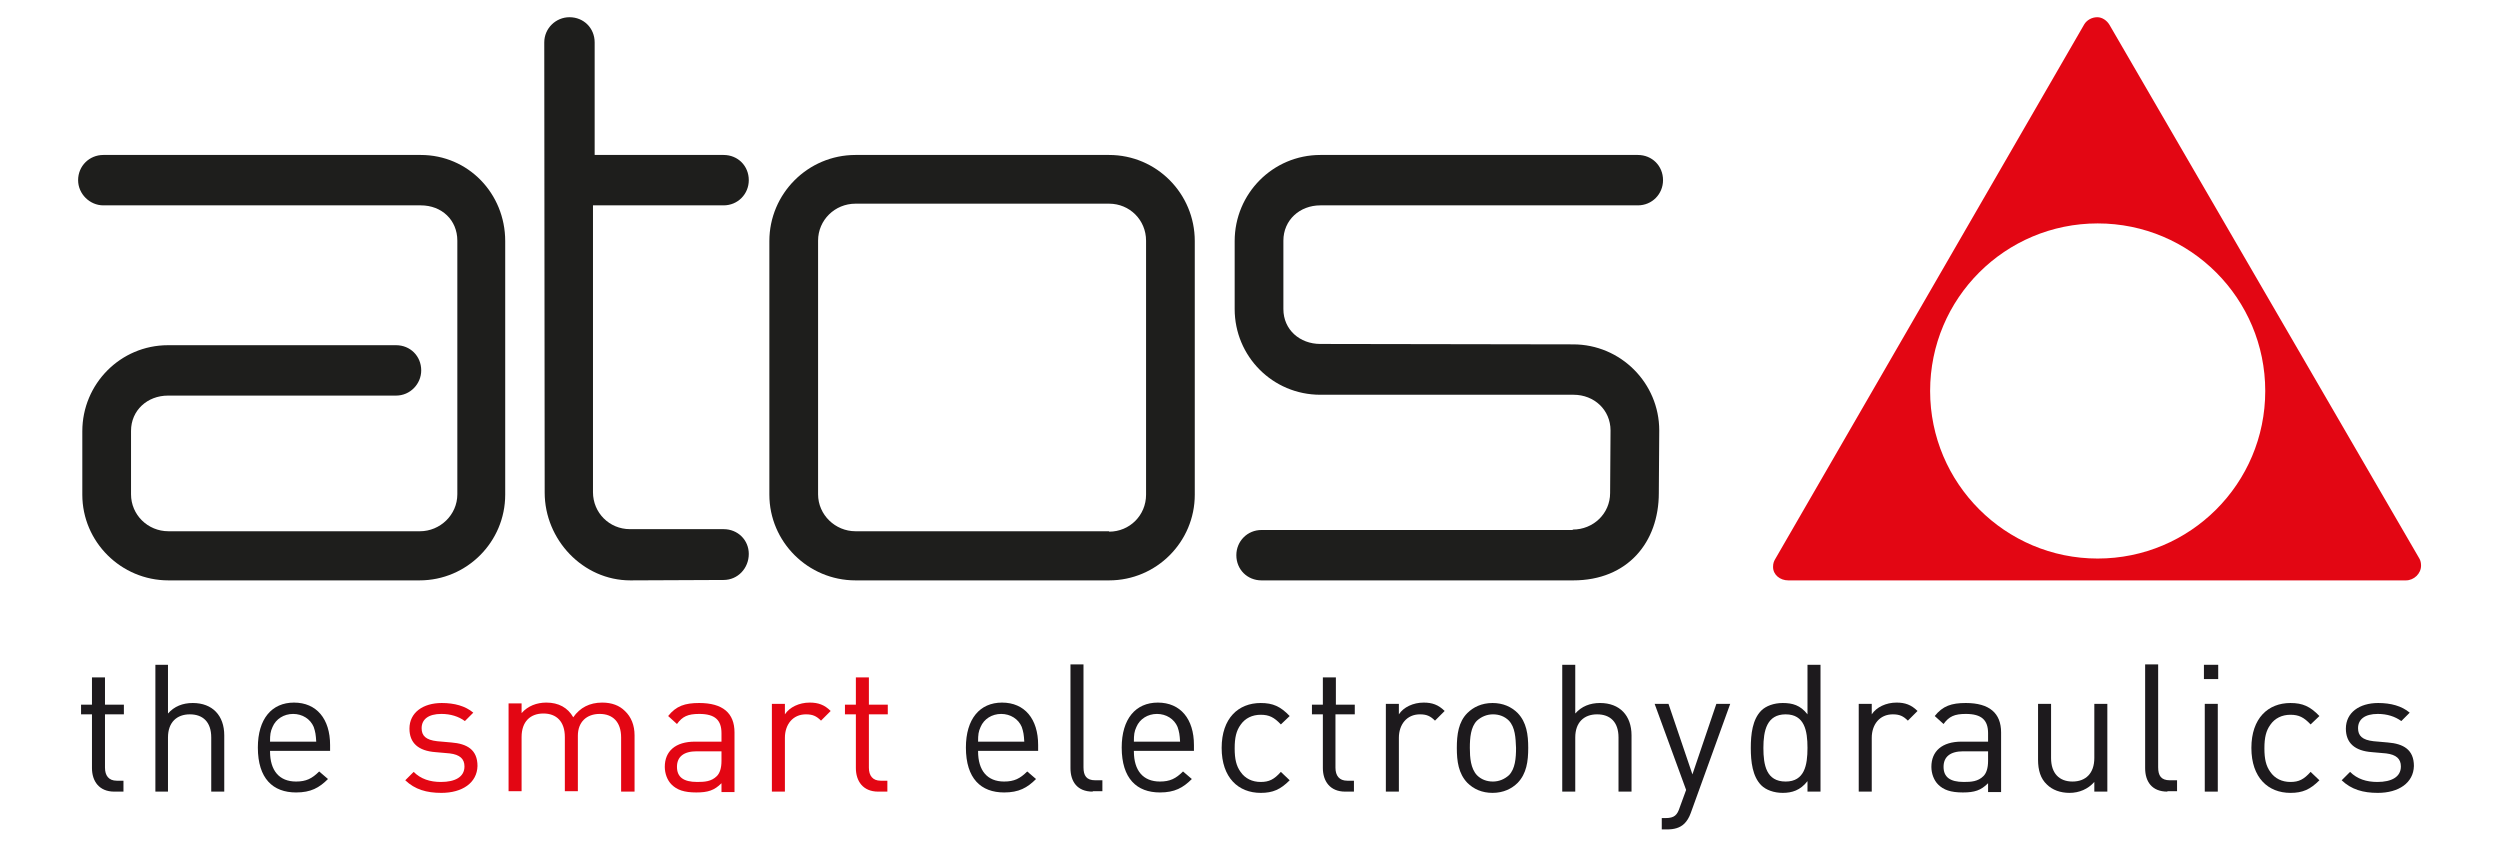 <svg xmlns="http://www.w3.org/2000/svg" xmlns:xlink="http://www.w3.org/1999/xlink" version="1.1" id="logoSMART" x="0px" y="0px" viewBox="0 0 595.3 202.4" xml:space="preserve"><style type="text/css">.st0{fill:#1E1E1C;}	.st1{fill-rule:evenodd;clip-rule:evenodd;fill:#E30613;}	.st2{fill:#1D1A1D;}	.st3{fill:#E30613;}</style><g><g><path class="st0" d="M284.5,117.8c0,11.2-9.1,20.4-20.4,20.4h-60.4c-11.3,0-20.5-9.2-20.5-20.4V57.4c0-11.3,9.2-20.5,20.5-20.5 h60.4c11.3,0,20.4,9.2,20.4,20.5V117.8z M264.1,126.6c4.9,0,8.8-3.9,8.8-8.8V57.3c0-4.9-3.9-8.8-8.8-8.8h-60.4 c-4.9,0-8.9,3.9-8.9,8.8v60.4c0,4.9,4.1,8.8,8.9,8.8H264.1z"/><path class="st0" d="M374.5,126.1c4.9,0,8.9-3.8,8.9-8.7l0.1-14.9c0-4.9-3.9-8.5-8.8-8.5h-60.3C303,94,294,84.8,294,73.6V57.4 c0-11.3,9.1-20.5,20.4-20.5h75.6c3.4,0,6,2.6,6,6c0,3.3-2.6,6-6,6h-75.6c-4.9,0-8.8,3.5-8.8,8.4v16.3c0,4.9,3.9,8.3,8.8,8.3 l60.2,0.1c11.3,0,20.5,9.2,20.5,20.5l-0.1,14.9c0,11.7-7.4,20.8-20.4,20.8h-74.2c-3.4,0-6-2.6-6-6c0-3.3,2.6-6,6-6H374.5z"/><path class="st0" d="M150.1,138.2c-11.3,0-20.4-9.7-20.4-20.9l-0.1-107.2c0-3.4,2.8-6,6-6c3.4,0,6,2.6,6,6v26.8l30.7,0 c3.4,0,6,2.6,6,6c0,3.3-2.6,6-6,6h-31.1v68.3c0,4.9,3.9,8.8,8.8,8.8l22.3,0c3.4,0,6,2.6,6,5.9c0,3.4-2.6,6.2-6,6.2L150.1,138.2z"/><path class="st0" d="M99.9,138.2c11.3,0,20.4-9.2,20.4-20.4V57.4c0-11.3-8.8-20.5-20.1-20.5H24.6c-3.3,0-6,2.6-6,6 c0,3.3,2.8,6,6,6h75.6c5,0,8.7,3.5,8.7,8.4l0,60.4c0,4.9-4.1,8.8-8.9,8.8H40.1c-4.9,0-8.9-3.9-8.9-8.8v-15.1 c0-4.9,3.9-8.4,8.8-8.4h54.3c3.4,0,6-2.8,6-6c0-3.4-2.6-6-6-6H40c-11.3,0-20.4,9.2-20.4,20.5v15.1c0,11.2,9.2,20.4,20.5,20.4H99.9 z"/><path class="st1" d="M422.9,132.8L496.3,5.8c0.6-1,1.8-1.7,3.1-1.7c1.2,0,2.3,0.8,2.9,1.8L576.1,133c0.3,0.5,0.4,1.1,0.4,1.7 c0,1.9-1.7,3.5-3.6,3.5H425.8c-1.9,0-3.6-1.3-3.6-3.2C422.2,134.1,422.4,133.6,422.9,132.8 M459.6,93.1 c0-22.1,17.9-39.9,39.9-39.9c22.1,0,39.9,17.9,39.9,39.9c0,22.1-17.9,39.9-39.9,39.9C477.5,133,459.6,115.1,459.6,93.1"/></g><g id="XMLID_1_"><path id="XMLID_2_" class="st2" d="M27.2,188.5c-3.6,0-5.3-2.5-5.3-5.6v-12.8h-2.6v-2.3h2.6v-6.5h3.1v6.5h4.5v2.3h-4.5v12.7 c0,1.9,0.9,3.1,2.8,3.1h1.6v2.6H27.2z"/><path id="XMLID_4_" class="st2" d="M50.3,188.5v-12.9c0-3.7-2-5.5-5.1-5.5c-3.1,0-5.2,1.9-5.2,5.5v12.9H37v-30.2H40v11.6 c1.5-1.7,3.5-2.5,5.9-2.5c4.7,0,7.5,3,7.5,7.7v13.4H50.3z"/><path id="XMLID_6_" class="st2" d="M64.3,178.9c0,4.6,2.2,7.2,6.2,7.2c2.4,0,3.8-0.7,5.5-2.4l2.1,1.8c-2.1,2.1-4.1,3.2-7.6,3.2 c-5.5,0-9.1-3.3-9.1-10.7c0-6.8,3.3-10.7,8.6-10.7c5.4,0,8.6,3.9,8.6,10.1v1.4H64.3z M74.7,173.1c-0.8-1.9-2.7-3.1-4.9-3.1 s-4.1,1.2-4.9,3.1c-0.5,1.1-0.6,1.8-0.6,3.5h11C75.2,174.9,75.1,174.3,74.7,173.1z"/><path id="XMLID_9_" class="st3" d="M105.1,188.8c-3.5,0-6.3-0.8-8.6-3l2-2c1.7,1.7,3.9,2.4,6.5,2.4c3.4,0,5.6-1.2,5.6-3.7 c0-1.8-1.1-2.8-3.5-3.1l-3.4-0.3c-4.1-0.3-6.2-2.2-6.2-5.6c0-3.8,3.2-6.1,7.7-6.1c3,0,5.6,0.7,7.5,2.3l-2,2 c-1.5-1.1-3.4-1.7-5.6-1.7c-3.1,0-4.7,1.3-4.7,3.4c0,1.8,1,2.8,3.7,3.1l3.4,0.3c3.7,0.3,6.2,1.7,6.2,5.6 C113.6,186.4,110.1,188.8,105.1,188.8z"/><path id="XMLID_11_" class="st3" d="M147.9,188.5v-12.9c0-3.7-2-5.6-5.1-5.6c-3.1,0-5.2,1.9-5.2,5.2v13.2h-3.1v-12.9 c0-3.7-2-5.6-5.1-5.6c-3.1,0-5.2,1.9-5.2,5.6v12.9h-3.1v-20.9h3.1v2.3c1.5-1.7,3.6-2.5,5.9-2.5c2.9,0,5.1,1.2,6.4,3.5 c1.6-2.3,3.9-3.5,6.9-3.5c2.3,0,4.1,0.7,5.4,2c1.5,1.4,2.3,3.4,2.3,5.8v13.4H147.9z"/><path id="XMLID_13_" class="st3" d="M171.8,188.5v-2c-1.7,1.7-3.2,2.2-6,2.2c-2.9,0-4.6-0.6-5.9-1.9c-1-1-1.6-2.6-1.6-4.2 c0-3.7,2.5-6,7.2-6h6.3v-2c0-3.1-1.5-4.6-5.3-4.6c-2.7,0-4,0.6-5.3,2.4l-2.1-1.9c1.9-2.4,4-3.1,7.4-3.1c5.6,0,8.4,2.4,8.4,7v14.2 H171.8z M171.8,178.9h-5.9c-3.1,0-4.7,1.3-4.7,3.7c0,2.4,1.5,3.6,4.8,3.6c1.8,0,3.4-0.1,4.7-1.4c0.7-0.7,1.1-1.9,1.1-3.6V178.9z"/><path id="XMLID_16_" class="st3" d="M195.5,171.6c-1.1-1.1-2-1.5-3.6-1.5c-3.1,0-5,2.4-5,5.6v12.8h-3.1v-20.9h3.1v2.5 c1.1-1.7,3.4-2.8,5.9-2.8c2,0,3.5,0.5,5,2L195.5,171.6z"/><path id="XMLID_18_" class="st3" d="M209.1,188.5c-3.6,0-5.3-2.5-5.3-5.6v-12.8h-2.6v-2.3h2.6v-6.5h3.1v6.5h4.5v2.3h-4.5v12.7 c0,1.9,0.9,3.1,2.8,3.1h1.6v2.6H209.1z"/><path id="XMLID_20_" class="st2" d="M232.9,178.9c0,4.6,2.2,7.2,6.2,7.2c2.4,0,3.8-0.7,5.5-2.4l2.1,1.8c-2.1,2.1-4.1,3.2-7.6,3.2 c-5.5,0-9.1-3.3-9.1-10.7c0-6.8,3.3-10.7,8.6-10.7c5.4,0,8.6,3.9,8.6,10.1v1.4H232.9z M243.3,173.1c-0.8-1.9-2.7-3.1-4.9-3.1 s-4.1,1.2-4.9,3.1c-0.5,1.1-0.6,1.8-0.6,3.5h11C243.8,174.9,243.7,174.3,243.3,173.1z"/><path id="XMLID_23_" class="st2" d="M260.2,188.5c-3.7,0-5.3-2.4-5.3-5.6v-24.7h3.1v24.5c0,2,0.7,3.1,2.8,3.1h1.7v2.6H260.2z"/><path id="XMLID_25_" class="st2" d="M270,178.9c0,4.6,2.2,7.2,6.2,7.2c2.4,0,3.8-0.7,5.5-2.4l2.1,1.8c-2.1,2.1-4.1,3.2-7.6,3.2 c-5.5,0-9.1-3.3-9.1-10.7c0-6.8,3.3-10.7,8.6-10.7c5.4,0,8.6,3.9,8.6,10.1v1.4H270z M280.4,173.1c-0.8-1.9-2.7-3.1-4.9-3.1 s-4.1,1.2-4.9,3.1c-0.5,1.1-0.6,1.8-0.6,3.5h11C280.9,174.9,280.8,174.3,280.4,173.1z"/><path id="XMLID_29_" class="st2" d="M300.2,188.8c-5.3,0-9.3-3.6-9.3-10.7c0-7.1,4-10.7,9.3-10.7c2.9,0,4.7,0.8,6.9,3.1l-2.1,2 c-1.6-1.7-2.8-2.3-4.8-2.3c-2,0-3.7,0.8-4.8,2.4c-1,1.4-1.4,3-1.4,5.6c0,2.6,0.4,4.2,1.4,5.6c1.1,1.6,2.8,2.4,4.8,2.4 c2,0,3.2-0.6,4.8-2.4l2.1,2C304.9,188,303.1,188.8,300.2,188.8z"/><path id="XMLID_31_" class="st2" d="M320.3,188.5c-3.6,0-5.3-2.5-5.3-5.6v-12.8h-2.6v-2.3h2.6v-6.5h3.1v6.5h4.5v2.3H318v12.7 c0,1.9,0.9,3.1,2.8,3.1h1.6v2.6H320.3z"/><path id="XMLID_33_" class="st2" d="M341.7,171.6c-1.1-1.1-2-1.5-3.6-1.5c-3.1,0-5,2.4-5,5.6v12.8H330v-20.9h3.1v2.5 c1.1-1.7,3.4-2.8,5.9-2.8c2,0,3.5,0.5,5,2L341.7,171.6z"/><path id="XMLID_35_" class="st2" d="M361.4,186.4c-1.4,1.4-3.4,2.4-6,2.4c-2.5,0-4.5-0.9-6-2.4c-2.1-2.2-2.5-5.1-2.5-8.3 s0.4-6.2,2.5-8.3c1.4-1.4,3.4-2.4,6-2.4c2.5,0,4.5,0.9,6,2.4c2.1,2.2,2.5,5.1,2.5,8.3S363.5,184.2,361.4,186.4z M359.3,171.6 c-1-1-2.3-1.5-3.8-1.5c-1.5,0-2.8,0.6-3.8,1.5c-1.5,1.5-1.7,4.1-1.7,6.5c0,2.3,0.2,4.9,1.7,6.5c1,1,2.3,1.5,3.8,1.5 c1.5,0,2.8-0.6,3.8-1.5c1.5-1.5,1.7-4.1,1.7-6.5C360.9,175.7,360.8,173.2,359.3,171.6z"/><path id="XMLID_38_" class="st2" d="M385.4,188.5v-12.9c0-3.7-2-5.5-5.1-5.5c-3.1,0-5.2,1.9-5.2,5.5v12.9H372v-30.2h3.1v11.6 c1.5-1.7,3.5-2.5,5.9-2.5c4.7,0,7.5,3,7.5,7.7v13.4H385.4z"/><path id="XMLID_40_" class="st2" d="M402.6,193.6c-0.4,1.1-0.9,1.9-1.5,2.5c-1.1,1.1-2.6,1.4-4.1,1.4h-1.3v-2.7h0.9 c2.1,0,2.8-0.7,3.4-2.6l1.5-4.1l-7.5-20.5h3.3l5.7,16.8l5.7-16.8h3.3L402.6,193.6z"/><path id="XMLID_42_" class="st2" d="M430.4,188.5V186c-1.7,2.2-3.7,2.8-5.9,2.8c-2.1,0-4-0.7-5.1-1.8c-2.1-2.1-2.5-5.6-2.5-8.9 s0.4-6.8,2.5-8.9c1.1-1.1,3-1.8,5.1-1.8c2.3,0,4.2,0.5,5.9,2.7v-11.8h3.1v30.2H430.4z M425.2,170.1c-4.5,0-5.3,3.9-5.3,8 c0,4.1,0.7,8,5.3,8c4.5,0,5.2-3.9,5.2-8C430.4,174,429.7,170.1,425.2,170.1z"/><path id="XMLID_45_" class="st2" d="M454.3,171.6c-1.1-1.1-2-1.5-3.6-1.5c-3.1,0-5,2.4-5,5.6v12.8h-3.1v-20.9h3.1v2.5 c1.1-1.7,3.4-2.8,5.9-2.8c2,0,3.5,0.5,5,2L454.3,171.6z"/><path id="XMLID_47_" class="st2" d="M473.4,188.5v-2c-1.7,1.7-3.2,2.2-6,2.2c-2.9,0-4.6-0.6-5.9-1.9c-1-1-1.6-2.6-1.6-4.2 c0-3.7,2.5-6,7.2-6h6.3v-2c0-3.1-1.5-4.6-5.3-4.6c-2.7,0-4,0.6-5.3,2.4l-2.1-1.9c1.9-2.4,4-3.1,7.4-3.1c5.6,0,8.4,2.4,8.4,7v14.2 H473.4z M473.4,178.9h-5.9c-3.1,0-4.7,1.3-4.7,3.7c0,2.4,1.5,3.6,4.8,3.6c1.8,0,3.4-0.1,4.7-1.4c0.7-0.7,1.1-1.9,1.1-3.6V178.9z"/><path id="XMLID_50_" class="st2" d="M498.7,188.5v-2.3c-1.5,1.7-3.6,2.6-5.9,2.6c-2.2,0-4.1-0.7-5.4-2c-1.5-1.4-2.1-3.4-2.1-5.9 v-13.3h3.1v12.9c0,3.7,2,5.6,5.1,5.6s5.2-1.9,5.2-5.6v-12.9h3.1v20.9H498.7z"/><path id="XMLID_52_" class="st2" d="M516.1,188.5c-3.7,0-5.3-2.4-5.3-5.6v-24.7h3.1v24.5c0,2,0.7,3.1,2.8,3.1h1.7v2.6H516.1z"/><path id="XMLID_54_" class="st2" d="M524.8,161.7v-3.4h3.4v3.4H524.8z M525,188.5v-20.9h3.1v20.9H525z"/><path id="XMLID_57_" class="st2" d="M545.4,188.8c-5.3,0-9.3-3.6-9.3-10.7c0-7.1,4-10.7,9.3-10.7c2.9,0,4.7,0.8,6.9,3.1l-2.1,2 c-1.6-1.7-2.8-2.3-4.8-2.3c-2,0-3.7,0.8-4.8,2.4c-1,1.4-1.4,3-1.4,5.6c0,2.6,0.4,4.2,1.4,5.6c1.1,1.6,2.8,2.4,4.8,2.4 c2,0,3.2-0.6,4.8-2.4l2.1,2C550.1,188,548.3,188.8,545.4,188.8z"/><path id="XMLID_59_" class="st2" d="M566.2,188.8c-3.5,0-6.3-0.8-8.6-3l2-2c1.7,1.7,3.9,2.4,6.5,2.4c3.4,0,5.6-1.2,5.6-3.7 c0-1.8-1.1-2.8-3.5-3.1l-3.4-0.3c-4.1-0.3-6.2-2.2-6.2-5.6c0-3.8,3.2-6.1,7.7-6.1c3,0,5.6,0.7,7.5,2.3l-2,2 c-1.5-1.1-3.4-1.7-5.6-1.7c-3.1,0-4.7,1.3-4.7,3.4c0,1.8,1,2.8,3.7,3.1l3.4,0.3c3.7,0.3,6.2,1.7,6.2,5.6 C574.7,186.4,571.2,188.8,566.2,188.8z"/></g></g></svg>
